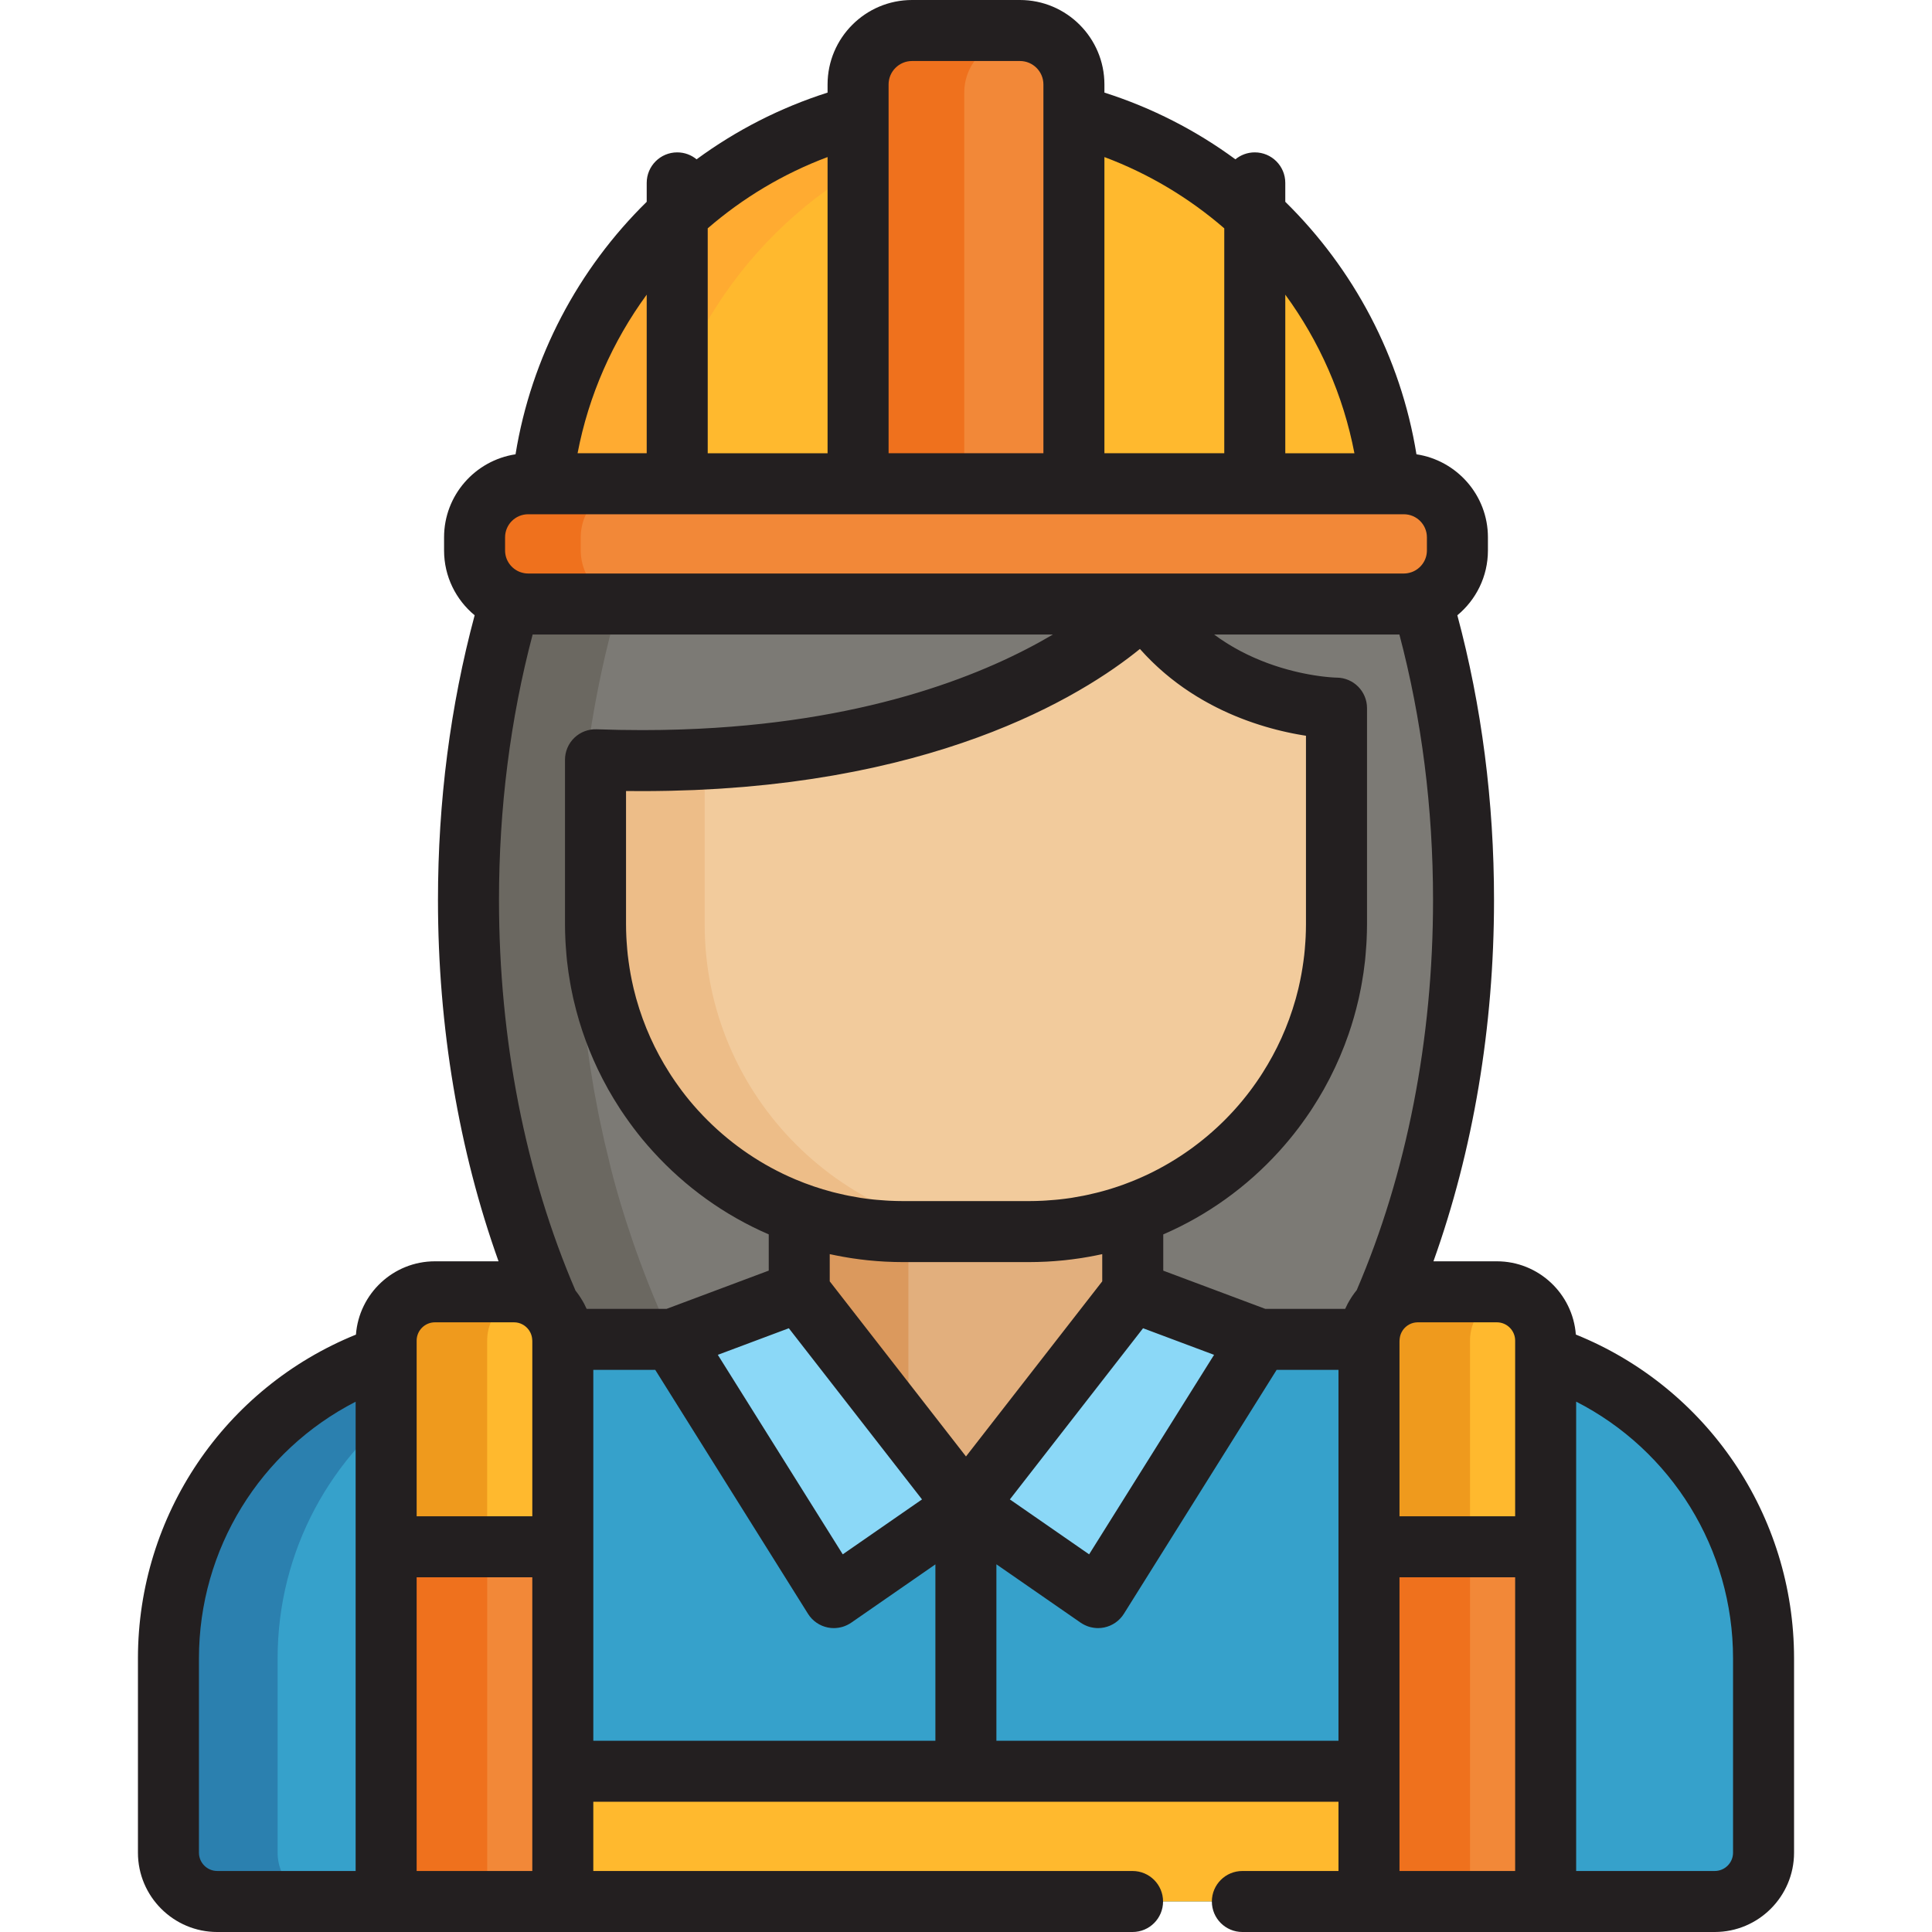 <svg xmlns="http://www.w3.org/2000/svg" xmlns:xlink="http://www.w3.org/1999/xlink" id="Layer_1" viewBox="0 0 512 512" xml:space="preserve"><path style="fill:#FFB92E;" d="M227.4,30.593c-44.868,11.722-78.866,50.336-83.679,97.607H227.4V30.593z"></path><g>	<path style="fill:#F28838;" d="M284.598,128.199V22.385c0-7.898-6.403-14.3-14.3-14.3H241.7c-7.898,0-14.3,6.402-14.3,14.3v105.815  H284.598z"></path>	<path style="fill:#F28838;" d="M386.231,145.88v-3.487c0-7.838-6.355-14.194-14.193-14.194h-85.311h-61.459h-85.31  c-7.837,0-14.193,6.355-14.193,14.194v3.487c0,7.838,6.355,14.194,14.193,14.194h85.31h61.459h85.311  C379.877,160.074,386.231,153.719,386.231,145.88z"></path></g><path style="fill:#EF711D;" d="M269.84,10.24h-20.768c-7.897,0-14.299,6.402-14.299,14.3v105.815h20.768V24.54 C255.541,16.642,261.944,10.24,269.84,10.24z"></path><path style="fill:#FFAB31;" d="M233.696,41.423v-8.675c-44.868,11.722-78.865,50.336-83.68,97.607h22.708 C176.686,91.457,200.417,58.437,233.696,41.423z"></path><path style="fill:#EF711D;" d="M153.907,145.88v-3.487c0-7.838,6.354-14.194,14.193-14.194h-20.768 c-7.838,0-14.193,6.355-14.193,14.194v3.487c0,7.838,6.354,14.194,14.193,14.194H168.1 C160.261,160.074,153.907,153.719,153.907,145.88z"></path><g>	<path style="fill:#7C7A75;" d="M225.269,160.074h-85.31c-1.656,0-3.239-0.299-4.716-0.819  c-7.127,24.263-11.093,51.076-11.093,79.278c0,39.815,7.892,76.868,21.453,107.869c1.909,2.017,3.182,4.643,3.477,7.56  c0.158,0.329,0.32,0.656,0.48,0.983h28.563l33.654-12.602l0.046,0.059v-0.035l-0.019-0.024v-20.71  c0.006,0.002,0.013,0.004,0.019,0.006c-31.478-11.253-54.01-41.326-54.01-76.673v-43.622  c105.43,3.773,145.312-41.272,145.312-41.272h-16.398h-61.459V160.074z"></path>	<path style="fill:#7C7A75;" d="M376.754,159.254c-1.478,0.521-3.06,0.82-4.716,0.82h-68.913  c17.921,27.259,51.057,27.59,51.057,27.59V236.2v8.768c0,35.36-22.548,65.443-54.048,76.686c0.019-0.006,0.038-0.013,0.057-0.019  v20.71l33.654,12.602h28.59c0.141-0.287,0.28-0.571,0.419-0.859c0.276-3.022,1.594-5.74,3.588-7.8  c13.531-30.978,21.403-67.987,21.403-107.754C387.847,210.331,383.883,183.518,376.754,159.254z"></path></g><path style="fill:#F2CB9C;" d="M303.127,160.074c0,0-39.882,45.044-145.312,41.272v43.622c0,44.963,36.45,81.413,81.413,81.413 h33.541c44.962,0,81.413-36.45,81.413-81.413v-57.304C354.183,187.664,321.048,187.333,303.127,160.074z"></path><path style="fill:#EDBD88;" d="M186.746,244.968v-31.573v-6.507v-6.503c-2.649,0.066-5.336,0.108-8.083,0.108 c-2.266,0-4.565-0.024-6.878-0.07c-1.734-0.059-3.415,0.631-4.657,1.848c-1.241,1.217-1.94,2.881-1.94,4.619v38.08 c0,45.486,37.005,82.491,82.491,82.491h21.558C223.752,327.459,186.746,290.454,186.746,244.968z"></path><g>	<polygon style="fill:#6B6861;" points="190.861,159.254 169.303,159.254 168.932,160.074 190.49,160.074  "></polygon>	<path style="fill:#6B6861;" d="M384.128,159.254c-1.478,0.521-3.06,0.82-4.716,0.82h4.944  C384.278,159.802,384.207,159.524,384.128,159.254z"></path>	<path style="fill:#6B6861;" d="M161.437,307.727l0.006,0.002c-0.191-0.786-0.383-1.568-0.571-2.355  c-0.233-0.967-0.479-1.922-0.702-2.895c-0.296-1.299-0.567-2.616-0.847-3.927c-0.201-0.938-0.414-1.866-0.606-2.809  c-0.278-1.372-0.526-2.76-0.786-4.145c-0.166-0.9-0.349-1.79-0.51-2.696c-0.245-1.394-0.461-2.807-0.687-4.212  c-0.148-0.91-0.307-1.812-0.446-2.727c-0.218-1.456-0.406-2.929-0.605-4.397c-0.117-0.878-0.251-1.75-0.362-2.633  c-0.19-1.516-0.347-3.046-0.513-4.574c-0.093-0.85-0.2-1.693-0.287-2.548c-0.15-1.507-0.268-3.03-0.395-4.548  c-0.075-0.887-0.164-1.769-0.232-2.66c-0.103-1.39-0.176-2.795-0.26-4.195c-0.063-1.032-0.14-2.056-0.192-3.091  c-0.085-1.715-0.137-3.442-0.193-5.169c-0.023-0.731-0.064-1.454-0.08-2.186c-0.061-2.465-0.093-4.942-0.093-7.43  c0-7.051,0.249-14.015,0.731-20.872c1.428-20.271,4.92-39.617,10.133-57.587H147.33c-1.656,0-3.238-0.299-4.716-0.82  c-5.346,18.198-8.912,37.83-10.362,58.407c-0.482,6.858-0.731,13.822-0.731,20.872c0,2.488,0.031,4.964,0.093,7.43  c0.017,0.733,0.057,1.456,0.08,2.186c0.056,1.727,0.108,3.454,0.193,5.169c0.052,1.036,0.129,2.06,0.192,3.091  c0.084,1.4,0.157,2.805,0.26,4.195c0.068,0.891,0.156,1.773,0.232,2.66c0.126,1.518,0.246,3.04,0.395,4.548  c0.085,0.855,0.194,1.698,0.287,2.548c0.165,1.527,0.323,3.058,0.513,4.574c0.11,0.883,0.244,1.755,0.362,2.633  c0.198,1.468,0.386,2.94,0.605,4.397c0.139,0.916,0.299,1.817,0.446,2.727c0.225,1.407,0.442,2.819,0.687,4.212  c0.16,0.905,0.343,1.796,0.51,2.696c0.259,1.384,0.508,2.772,0.786,4.145c0.192,0.943,0.405,1.871,0.606,2.809  c0.28,1.311,0.551,2.628,0.847,3.927c0.223,0.973,0.47,1.929,0.702,2.895c0.3,1.246,0.591,2.499,0.907,3.733  c0.257,1.001,0.537,1.984,0.804,2.977c0.317,1.18,0.623,2.368,0.956,3.538c0.291,1.024,0.607,2.029,0.908,3.044  c0.333,1.119,0.654,2.246,1.002,3.353c0.324,1.037,0.672,2.054,1.009,3.082c0.347,1.064,0.686,2.137,1.047,3.193  c0.378,1.105,0.781,2.19,1.173,3.284c0.341,0.953,0.67,1.915,1.022,2.859c0.443,1.19,0.911,2.356,1.37,3.53  c0.323,0.826,0.634,1.663,0.965,2.481c0.507,1.254,1.037,2.483,1.562,3.718c0.299,0.704,0.586,1.421,0.89,2.119  c0.001,0.001,0.001,0.002,0.003,0.003c0.015,0.037,0.03,0.075,0.046,0.112c1.909,2.017,3.183,4.643,3.478,7.56  c0.157,0.329,0.32,0.656,0.48,0.983c0,0,5.703,6.358,15.901,14.539c8.122,6.729,16.16,12.333,24.081,16.952  C171.344,352.326,161.437,307.727,161.437,307.727z"></path></g><g>	<polygon style="fill:#8BD8F7;" points="255.999,399.139 290.988,423.383 333.847,354.945 300.193,342.344  "></polygon>	<polygon style="fill:#8BD8F7;" points="255.972,399.139 220.982,423.383 178.124,354.945 211.778,342.344  "></polygon></g><g>	<path style="fill:#36A1CB;" d="M102.331,359.325C68.806,370.55,44.64,402.187,44.64,439.489v51.491  c0,7.144,5.79,12.935,12.935,12.935h44.756V359.325z"></path>	<path style="fill:#36A1CB;" d="M409.614,359.308v144.608h44.81c7.143,0,12.935-5.79,12.935-12.935V439.49  C467.359,402.168,443.166,370.517,409.614,359.308z"></path>	<path style="fill:#36A1CB;" d="M329.24,503.916h33.556V355.278c0-0.112,0.014-0.221,0.017-0.333h-28.966l-42.858,68.438  l-34.99-24.244l-0.123-0.123l0.096,0.123l-34.99,24.244l-42.858-68.438h-28.992c0.002,0.111,0.017,0.221,0.017,0.333v148.637  h150.989"></path></g><polyline style="fill:#FFB92E;" points="149.148,503.916 149.148,469.405 362.796,469.405 362.796,503.916 "></polyline><path style="fill:#E2AF7D;" d="M296.948,322.718c-7.64,2.376-15.758,3.663-24.179,3.663l0,0h-33.541l0,0 c-8.422,0-16.539-1.287-24.179-3.663c-1.092-0.34-2.173-0.701-3.244-1.084v20.71l44.194,56.795l44.194-56.795v-20.71 C299.121,322.017,298.04,322.379,296.948,322.718z"></path><g>	<path style="fill:#FFB92E;" d="M284.598,128.199h83.679c-4.814-47.27-38.811-85.884-83.679-97.607L284.598,128.199L284.598,128.199  z"></path>	<path style="fill:#FFB92E;" d="M409.614,503.916V355.278c0-7.143-5.792-12.935-12.935-12.935H375.73  c-7.144,0-12.935,5.792-12.935,12.935v148.637H409.614z"></path>	<path style="fill:#FFB92E;" d="M149.148,503.916V355.278c0-7.143-5.792-12.935-12.935-12.935h-20.949  c-7.144,0-12.935,5.792-12.935,12.935v148.637H149.148z"></path></g><g>	<rect x="102.334" y="409.923" style="fill:#F28838;" width="46.824" height="93.992"></rect>	<rect x="362.797" y="409.923" style="fill:#F28838;" width="46.824" height="93.992"></rect></g><path style="fill:#DB995D;" d="M240.737,363.052v-7.416v-13.294v-5.552v-1.864v-8.762c-6.332-0.454-12.465-1.629-18.313-3.447 c-1.092-0.34-2.173-0.701-3.244-1.084v20.71l21.558,27.706V363.052z"></path><path style="fill:#2B80AF;" d="M73.571,490.981V439.49c0-28.68,14.295-53.997,36.134-69.277v-10.888 c-33.525,11.225-57.692,42.862-57.692,80.164v51.491c0,7.144,5.792,12.935,12.935,12.935h21.558 C79.362,503.916,73.571,498.125,73.571,490.981z"></path><path style="fill:#EF9A1D;" d="M120.484,342.344c-7.143,0-12.935,5.792-12.935,12.935v57.555h21.558v-57.555 c0-7.04,5.63-12.756,12.63-12.919c-0.103-0.003-0.202-0.016-0.305-0.016H120.484z"></path><rect x="107.551" y="409.923" style="fill:#EF711D;" width="21.558" height="93.992"></rect><path style="fill:#EF9A1D;" d="M380.95,342.344c-7.143,0-12.935,5.792-12.935,12.935v57.555h21.558v-57.555 c0-7.04,5.63-12.756,12.63-12.919c-0.103-0.003-0.203-0.016-0.305-0.016H380.95z"></path><rect x="368.014" y="409.923" style="fill:#EF711D;" width="21.558" height="93.992"></rect><path style="fill:#231F20;" d="M417.616,353.667c-0.828-10.837-9.892-19.408-20.937-19.408h-16.8 c10.52-29.378,16.052-62.127,16.052-95.727c0-26.107-3.274-51.463-9.72-75.477c4.946-4.09,8.105-10.27,8.105-17.175v-3.487 c0-11.148-8.238-20.382-18.941-22c-4.178-25.79-16.649-49.129-34.761-66.914v-5.015c0-4.466-3.618-8.084-8.084-8.084 c-1.951,0-3.739,0.691-5.136,1.841c-10.398-7.639-22.086-13.66-34.711-17.68v-2.157C292.682,10.041,282.641,0,270.298,0h-28.598 c-12.343,0-22.385,10.041-22.385,22.385v2.157c-12.625,4.019-24.313,10.041-34.711,17.68c-1.396-1.15-3.185-1.841-5.135-1.841 c-4.466,0-8.084,3.618-8.084,8.084v5.014c-18.112,17.784-30.584,41.124-34.762,66.914c-10.701,1.619-18.94,10.853-18.94,22v3.487 c0,6.905,3.158,13.086,8.105,17.175c-6.447,24.014-9.72,49.37-9.72,75.477c0,33.601,5.533,66.348,16.053,95.727h-16.854 c-11.053,0-20.12,8.582-20.938,19.429c-34.779,14.103-57.772,47.873-57.772,85.802v51.492c0,11.59,9.429,21.019,21.019,21.019 h44.757h46.818h150.989c4.466,0,8.084-3.618,8.084-8.084s-3.618-8.084-8.084-8.084H157.233v-18.343h197.479v18.343H329.24 c-4.466,0-8.084,3.618-8.084,8.084S324.774,512,329.24,512h33.556h46.818h44.81c11.59,0,21.019-9.429,21.019-21.019v-51.492 C475.443,401.534,452.429,367.755,417.616,353.667z M401.53,355.278v4.029v42.526h-30.65v-46.351 c0.006-0.102,0.011-0.205,0.014-0.309c0-0.009-0.001-0.017-0.001-0.026c0.005-0.183,0.029-0.361,0.054-0.539 c0.027-0.194,0.063-0.382,0.109-0.557c0.038-0.142,0.081-0.282,0.13-0.42c0.053-0.144,0.108-0.286,0.17-0.417 c0.068-0.142,0.144-0.279,0.225-0.414c0.069-0.113,0.136-0.232,0.208-0.332c0.881-1.231,2.314-2.042,3.94-2.042h20.949 C399.354,350.428,401.53,352.603,401.53,355.278z M155.463,346.861c-0.198-0.452-0.415-0.897-0.645-1.334 c-0.134-0.253-0.278-0.5-0.421-0.747c-0.158-0.273-0.321-0.542-0.492-0.808c-0.143-0.223-0.285-0.446-0.435-0.663 c-0.3-0.432-0.612-0.856-0.944-1.265c-13.275-30.82-20.289-66.583-20.289-103.509c0-24.359,2.997-47.998,8.916-70.375h137.872 c-17.172,10.147-47.347,22.683-93.748,24.962c-0.107,0.005-0.215,0.01-0.322,0.015c-1.345,0.065-2.709,0.119-4.081,0.165 c-0.354,0.012-0.707,0.025-1.063,0.036c-1.19,0.037-2.393,0.065-3.603,0.087c-0.411,0.008-0.817,0.018-1.23,0.025 c-1.573,0.024-3.159,0.038-4.766,0.038c-3.967,0-8.04-0.073-12.107-0.219c-2.209-0.068-4.325,0.738-5.904,2.261 c-1.579,1.524-2.471,3.624-2.471,5.817v43.622c0,1.361,0.042,2.717,0.103,4.068c0.02,0.448,0.049,0.895,0.075,1.342 c0.055,0.907,0.124,1.81,0.207,2.711c0.046,0.512,0.088,1.026,0.143,1.536c0.11,1.012,0.241,2.021,0.386,3.025 c0.129,0.91,0.281,1.813,0.438,2.714c0.085,0.484,0.167,0.968,0.26,1.449c0.162,0.843,0.335,1.679,0.521,2.514 c0.061,0.276,0.127,0.55,0.191,0.825c1.677,7.246,4.233,14.153,7.555,20.609c0.033,0.065,0.066,0.129,0.099,0.194 c0.475,0.917,0.961,1.828,1.467,2.726c0.019,0.036,0.041,0.07,0.06,0.105c0.909,1.61,1.867,3.188,2.87,4.736 c0.17,0.263,0.334,0.529,0.508,0.791c0.387,0.583,0.786,1.157,1.186,1.73c0.371,0.532,0.746,1.061,1.127,1.585 c0.328,0.448,0.654,0.898,0.991,1.341c0.728,0.961,1.469,1.911,2.236,2.844c0.016,0.019,0.03,0.039,0.046,0.058 c0.877,1.065,1.786,2.105,2.712,3.129c0.087,0.096,0.176,0.191,0.263,0.286c8.396,9.213,18.738,16.736,30.548,21.844v9.598 l-27.062,10.133h-21.198V346.861z M321.814,187.175c0.156,0.08,0.313,0.163,0.468,0.241c0.452,0.227,0.901,0.448,1.351,0.663 c0.087,0.042,0.174,0.086,0.261,0.127c0.551,0.261,1.099,0.514,1.646,0.758c0.019,0.009,0.039,0.016,0.058,0.025 c0.512,0.227,1.022,0.447,1.528,0.66c0.149,0.063,0.295,0.121,0.444,0.182c0.378,0.155,0.755,0.308,1.13,0.456 c0.18,0.071,0.358,0.139,0.537,0.208c0.343,0.132,0.683,0.261,1.023,0.386c0.188,0.069,0.375,0.137,0.562,0.205 c0.331,0.12,0.66,0.235,0.987,0.348c0.184,0.064,0.368,0.127,0.551,0.189c0.336,0.113,0.669,0.223,1.002,0.33 c0.166,0.054,0.332,0.109,0.497,0.161c0.372,0.117,0.739,0.23,1.106,0.34c0.12,0.036,0.241,0.074,0.361,0.11 c0.488,0.144,0.972,0.282,1.449,0.415c0.024,0.006,0.047,0.013,0.072,0.019c0.446,0.123,0.887,0.239,1.324,0.351 c0.149,0.038,0.293,0.073,0.441,0.11c0.31,0.078,0.619,0.155,0.922,0.227c0.168,0.04,0.333,0.079,0.499,0.116 c0.276,0.065,0.551,0.127,0.821,0.188c0.172,0.039,0.342,0.075,0.512,0.112c0.262,0.056,0.521,0.111,0.776,0.164 c0.164,0.033,0.328,0.067,0.489,0.099c0.257,0.051,0.509,0.099,0.759,0.147c0.152,0.029,0.305,0.058,0.455,0.086 c0.269,0.05,0.531,0.095,0.792,0.14c0.12,0.02,0.243,0.043,0.36,0.063c0.375,0.064,0.743,0.123,1.099,0.179v49.987 c0,1.13-0.035,2.252-0.085,3.37c-0.018,0.397-0.045,0.791-0.07,1.187c-0.043,0.708-0.098,1.413-0.162,2.116 c-0.044,0.484-0.089,0.968-0.143,1.449c-0.065,0.584-0.143,1.164-0.222,1.744c-0.306,2.247-0.709,4.47-1.218,6.659 c-0.05,0.215-0.098,0.431-0.149,0.645c-0.194,0.802-0.4,1.6-0.621,2.393c-0.03,0.109-0.063,0.218-0.093,0.327 c-0.996,3.518-2.247,6.943-3.741,10.246c-0.016,0.034-0.031,0.07-0.047,0.105c-1.425,3.139-3.075,6.164-4.918,9.064 c-0.204,0.319-0.404,0.639-0.612,0.955c-0.318,0.483-0.643,0.961-0.972,1.437c-0.327,0.47-0.658,0.936-0.995,1.398 c-0.258,0.355-0.514,0.71-0.778,1.061c-1.329,1.756-2.729,3.455-4.207,5.083c-0.037,0.041-0.075,0.081-0.112,0.122 c-0.763,0.836-1.544,1.658-2.344,2.459c-0.005,0.005-0.012,0.012-0.017,0.017c-5.807,5.804-12.579,10.643-20.053,14.251 c-0.003,0.001-0.007,0.003-0.009,0.004c-0.988,0.478-1.993,0.927-3.005,1.361c-0.151,0.065-0.301,0.129-0.452,0.192 c-0.914,0.384-1.838,0.747-2.77,1.094c-0.158,0.059-0.316,0.122-0.474,0.18c-2.102,0.766-4.25,1.436-6.437,2.01 c-0.3,0.079-0.601,0.151-0.902,0.225c-0.78,0.194-1.566,0.376-2.356,0.545c-0.337,0.072-0.676,0.146-1.014,0.213 c-0.938,0.186-1.882,0.357-2.833,0.508c-0.143,0.023-0.285,0.051-0.428,0.073c-1.077,0.164-2.163,0.299-3.254,0.415 c-0.328,0.035-0.656,0.061-0.985,0.093c-0.818,0.077-1.639,0.139-2.465,0.188c-0.335,0.019-0.672,0.041-1.008,0.057 c-1.119,0.051-2.241,0.085-3.372,0.085h-33.541c-1.131,0-2.254-0.035-3.372-0.085c-0.336-0.015-0.672-0.037-1.007-0.057 c-0.826-0.049-1.647-0.112-2.465-0.188c-0.329-0.03-0.659-0.058-0.986-0.093c-1.091-0.116-2.176-0.25-3.253-0.415 c-0.146-0.023-0.289-0.051-0.433-0.074c-0.949-0.151-1.892-0.32-2.827-0.507c-0.34-0.068-0.677-0.141-1.015-0.213 c-0.79-0.169-1.576-0.35-2.356-0.545c-0.3-0.074-0.6-0.147-0.9-0.224c-3.367-0.885-6.642-1.998-9.803-3.333 c-0.086-0.036-0.171-0.074-0.257-0.111c-1.028-0.439-2.047-0.898-3.05-1.382c-0.02-0.01-0.042-0.021-0.063-0.03 c-8.474-4.094-16.042-9.773-22.326-16.646c-0.077-0.084-0.154-0.167-0.231-0.251c-0.741-0.818-1.465-1.651-2.169-2.503 c-0.019-0.024-0.04-0.046-0.059-0.07c-0.674-0.816-1.325-1.652-1.964-2.497c-0.273-0.362-0.536-0.733-0.802-1.101 c-0.326-0.447-0.647-0.897-0.963-1.352c-0.344-0.498-0.682-0.999-1.014-1.506c-0.194-0.296-0.384-0.595-0.573-0.895 c-1.862-2.933-3.525-5.994-4.958-9.172c-0.003-0.006-0.006-0.014-0.01-0.02c-1.498-3.322-2.751-6.766-3.746-10.304 c-0.022-0.079-0.045-0.156-0.067-0.234c-0.222-0.801-0.429-1.607-0.624-2.418c-0.05-0.207-0.096-0.416-0.144-0.624 c-0.506-2.181-0.907-4.395-1.21-6.633c-0.079-0.579-0.157-1.158-0.222-1.741c-0.054-0.48-0.098-0.961-0.142-1.443 c-0.064-0.704-0.117-1.41-0.162-2.119c-0.025-0.392-0.052-0.785-0.07-1.179c-0.051-1.117-0.085-2.238-0.085-3.367v-35.341 c1.448,0.019,2.887,0.027,4.313,0.027c0.005,0,0.004,0,0.01,0c2.134,0,4.23-0.027,6.307-0.066c0.458-0.009,0.916-0.017,1.371-0.028 c2.054-0.047,4.087-0.108,6.087-0.191c0.151-0.006,0.297-0.015,0.447-0.022c1.907-0.082,3.783-0.183,5.641-0.298 c0.366-0.023,0.735-0.044,1.101-0.068c1.955-0.127,3.887-0.269,5.788-0.429c0.212-0.018,0.421-0.038,0.634-0.056 c1.785-0.154,3.545-0.324,5.282-0.507c0.254-0.027,0.512-0.052,0.765-0.079c1.866-0.202,3.705-0.418,5.516-0.65 c0.227-0.029,0.452-0.06,0.679-0.089c1.731-0.226,3.44-0.465,5.12-0.718c0.125-0.018,0.252-0.037,0.376-0.055 c1.782-0.271,3.531-0.556,5.256-0.855c0.213-0.037,0.426-0.075,0.638-0.112c3.459-0.608,6.805-1.269,10.037-1.977 c0.188-0.041,0.375-0.083,0.562-0.124c3.239-0.718,6.364-1.481,9.379-2.284c0.151-0.04,0.303-0.081,0.453-0.121 c3.04-0.816,5.965-1.672,8.779-2.558c0.1-0.031,0.201-0.063,0.3-0.094c2.861-0.907,5.606-1.843,8.237-2.805 c0.039-0.014,0.079-0.028,0.117-0.042c1.32-0.483,2.612-0.971,3.874-1.465c0.032-0.012,0.064-0.025,0.095-0.038 c2.529-0.99,4.943-1.998,7.247-3.017c0.05-0.023,0.099-0.044,0.15-0.067c2.28-1.011,4.451-2.031,6.513-3.052 c0.054-0.027,0.108-0.053,0.161-0.08c2.053-1.02,3.999-2.038,5.841-3.049c0.046-0.026,0.093-0.051,0.139-0.077 c1.843-1.014,3.581-2.021,5.215-3.009c0.032-0.019,0.065-0.039,0.097-0.058c1.643-0.996,3.181-1.974,4.618-2.925 c0.017-0.011,0.036-0.023,0.053-0.034c0.716-0.475,1.407-0.943,2.072-1.403c0.017-0.012,0.033-0.024,0.051-0.036 c1.322-0.916,2.545-1.801,3.67-2.646c0.04-0.03,0.079-0.059,0.119-0.089c1.094-0.825,2.095-1.609,3.006-2.349 c0.022-0.017,0.046-0.037,0.067-0.054c0.027,0.031,0.056,0.06,0.083,0.091c0.083,0.094,0.168,0.183,0.252,0.276 c0.403,0.448,0.81,0.89,1.219,1.322c0.151,0.158,0.304,0.313,0.456,0.469c0.348,0.359,0.698,0.715,1.051,1.062 c0.172,0.169,0.345,0.335,0.518,0.501c0.338,0.327,0.679,0.648,1.022,0.964c0.18,0.166,0.36,0.33,0.54,0.493 c0.345,0.312,0.692,0.617,1.04,0.917c0.175,0.151,0.349,0.303,0.524,0.451c0.374,0.316,0.749,0.624,1.126,0.929 c0.15,0.121,0.299,0.245,0.448,0.363c0.466,0.37,0.935,0.731,1.405,1.083c0.06,0.045,0.121,0.094,0.181,0.139 c0.549,0.41,1.099,0.807,1.651,1.194c0.045,0.032,0.092,0.061,0.137,0.094c0.49,0.342,0.983,0.676,1.476,1 c0.149,0.098,0.299,0.192,0.447,0.289c0.391,0.253,0.783,0.503,1.175,0.747c0.179,0.111,0.358,0.219,0.537,0.328 c0.366,0.222,0.732,0.441,1.098,0.654c0.186,0.109,0.374,0.217,0.561,0.323c0.365,0.208,0.73,0.412,1.094,0.611 c0.18,0.099,0.36,0.197,0.541,0.294C321.046,186.778,321.43,186.978,321.814,187.175z M221.575,332.708 c1.229,0.247,2.462,0.468,3.7,0.663c0.254,0.04,0.51,0.078,0.765,0.115c1.269,0.189,2.543,0.354,3.82,0.487 c0.207,0.022,0.414,0.039,0.621,0.059c1.343,0.132,2.689,0.237,4.039,0.308c0.12,0.006,0.24,0.009,0.361,0.015 c1.445,0.07,2.894,0.11,4.346,0.11h33.541c1.452,0,2.902-0.041,4.347-0.11c0.12-0.005,0.239-0.009,0.359-0.015 c1.351-0.07,2.698-0.177,4.041-0.308c0.206-0.021,0.413-0.038,0.618-0.059c1.278-0.134,2.552-0.299,3.822-0.487 c0.254-0.038,0.509-0.074,0.763-0.114c1.238-0.195,2.473-0.416,3.701-0.663c0.255-0.052,0.511-0.105,0.765-0.158 c0.306-0.065,0.614-0.123,0.921-0.191v7.209l-36.109,46.407l-36.107-46.408v-7.209c0.306,0.068,0.614,0.126,0.921,0.191 C221.065,332.604,221.32,332.657,221.575,332.708z M190.23,359.045l18.818-7.046l35.297,45.362l-21.006,14.554L190.23,359.045z  M267.626,397.36l35.297-45.362l9.493,3.555l9.325,3.491l-33.11,52.871L267.626,397.36z M335.31,346.861l-27.034-10.124v-9.609 c11.83-5.116,22.186-12.654,30.591-21.888c0.065-0.071,0.13-0.141,0.195-0.212c1.771-1.959,3.456-3.99,5.046-6.093 c0.313-0.413,0.617-0.831,0.923-1.248c0.411-0.563,0.814-1.13,1.212-1.702c0.377-0.542,0.753-1.083,1.119-1.634 c0.226-0.342,0.442-0.689,0.663-1.034c0.922-1.429,1.804-2.886,2.645-4.369c0.058-0.102,0.119-0.203,0.176-0.305 c0.487-0.868,0.957-1.746,1.416-2.632c0.055-0.106,0.108-0.211,0.163-0.317c1.923-3.747,3.589-7.643,4.977-11.671 c0.005-0.014,0.01-0.029,0.015-0.044c0.985-2.866,1.827-5.797,2.52-8.786c0.069-0.296,0.14-0.593,0.206-0.89 c0.182-0.821,0.354-1.646,0.513-2.476c0.096-0.498,0.181-0.999,0.268-1.5c0.151-0.868,0.297-1.738,0.424-2.614 c0.149-1.027,0.281-2.059,0.395-3.095c0.055-0.507,0.097-1.016,0.142-1.525c0.083-0.904,0.152-1.812,0.208-2.723 c0.027-0.445,0.055-0.889,0.075-1.337c0.061-1.352,0.103-2.707,0.103-4.069v-57.304c0-4.433-3.571-8.04-8.003-8.084 c-0.006,0-0.044-0.001-0.082-0.002c-0.019,0-0.051-0.001-0.078-0.002c-0.038-0.001-0.087-0.003-0.14-0.005 c-0.042-0.001-0.087-0.003-0.137-0.005c-0.066-0.003-0.146-0.008-0.225-0.011c-0.056-0.003-0.108-0.005-0.171-0.01 c-0.141-0.009-0.302-0.018-0.476-0.031c-0.063-0.004-0.135-0.011-0.201-0.015c-0.134-0.01-0.275-0.022-0.425-0.034 c-0.086-0.008-0.177-0.015-0.267-0.024c-0.152-0.014-0.313-0.029-0.479-0.046c-0.098-0.01-0.193-0.019-0.295-0.03 c-0.247-0.026-0.508-0.056-0.781-0.088c-0.069-0.009-0.141-0.017-0.212-0.027c-0.255-0.031-0.52-0.067-0.796-0.105 c-0.115-0.016-0.236-0.033-0.355-0.051c-0.231-0.033-0.469-0.069-0.712-0.107c-0.129-0.02-0.259-0.04-0.39-0.061 c-0.279-0.045-0.567-0.095-0.86-0.147c-0.101-0.017-0.198-0.033-0.302-0.053c-0.389-0.07-0.79-0.148-1.202-0.231 c-0.119-0.024-0.243-0.051-0.363-0.075c-0.308-0.064-0.622-0.13-0.942-0.202c-0.154-0.035-0.309-0.07-0.466-0.106 c-0.317-0.073-0.639-0.15-0.966-0.23c-0.144-0.036-0.287-0.069-0.432-0.107c-0.467-0.117-0.94-0.241-1.424-0.375 c-0.059-0.016-0.121-0.036-0.181-0.052c-0.427-0.119-0.859-0.245-1.298-0.377c-0.164-0.05-0.329-0.101-0.494-0.153 c-0.354-0.11-0.71-0.224-1.07-0.343c-0.172-0.057-0.345-0.113-0.518-0.172c-0.418-0.141-0.84-0.29-1.264-0.444 c-0.107-0.039-0.213-0.075-0.32-0.114c-0.527-0.194-1.06-0.4-1.595-0.614c-0.144-0.058-0.29-0.12-0.434-0.179 c-0.401-0.164-0.804-0.334-1.209-0.51c-0.182-0.079-0.365-0.161-0.549-0.241c-0.398-0.178-0.798-0.362-1.198-0.552 c-0.162-0.077-0.322-0.151-0.484-0.229c-0.552-0.267-1.106-0.545-1.66-0.836c-0.078-0.041-0.155-0.085-0.232-0.126 c-0.477-0.254-0.956-0.517-1.435-0.79c-0.179-0.102-0.359-0.208-0.538-0.313c-0.392-0.23-0.784-0.465-1.176-0.707 c-0.182-0.112-0.364-0.224-0.545-0.34c-0.459-0.292-0.917-0.593-1.373-0.903c-0.098-0.067-0.197-0.129-0.295-0.197 c-0.488-0.336-0.973-0.69-1.456-1.048h49.089c5.919,22.378,8.916,46.015,8.916,70.375c0,36.866-6.99,72.574-20.225,103.357 c-0.004,0.005-0.009,0.011-0.013,0.017c-0.021,0.025-0.038,0.051-0.058,0.075c-0.351,0.43-0.681,0.876-0.997,1.332 c-0.127,0.183-0.249,0.371-0.371,0.558c-0.203,0.314-0.396,0.632-0.581,0.955c-0.124,0.216-0.251,0.428-0.368,0.648 c-0.239,0.455-0.466,0.916-0.672,1.386H335.31V346.861z M358.934,120.115h-18.32V78.086 C349.625,90.417,355.995,104.724,358.934,120.115z M324.445,60.514v59.601h-31.763V41.623 C304.446,46.026,315.167,52.481,324.445,60.514z M235.484,22.385c0-3.428,2.789-6.216,6.216-6.216h28.598 c3.428,0,6.216,2.789,6.216,6.216v8.208v89.522h-41.029V30.593v-8.208H235.484z M219.316,120.115h-31.763V60.513 c9.279-8.034,19.999-14.487,31.763-18.89V120.115z M171.384,78.085v42.029h-18.32C156.003,104.724,162.373,90.416,171.384,78.085z  M133.851,142.393c0-3.368,2.74-6.109,6.108-6.109h3.762H227.4h57.197h83.679h3.762c3.368,0,6.108,2.741,6.108,6.109v3.487 c0,2.62-1.662,4.855-3.984,5.72c-0.032,0.011-0.065,0.017-0.097,0.029c-0.337,0.119-0.676,0.209-1.013,0.268 c-0.003,0-0.005,0.001-0.009,0.001c-0.337,0.059-0.673,0.089-1.005,0.089h-68.913H139.959c-0.332,0-0.667-0.03-1.002-0.089 c-0.004-0.001-0.01-0.001-0.014-0.002c-0.337-0.06-0.676-0.15-1.013-0.268c-0.027-0.01-0.054-0.015-0.081-0.024 c-2.329-0.862-3.998-3.1-3.998-5.726V142.393z M110.415,355.278c0-2.674,2.176-4.851,4.851-4.851h20.949 c1.624,0,3.057,0.81,3.938,2.039c0.078,0.107,0.149,0.236,0.223,0.358c0.078,0.132,0.153,0.263,0.219,0.402 c0.057,0.119,0.107,0.248,0.156,0.378c0.057,0.155,0.107,0.315,0.149,0.478c0.038,0.144,0.068,0.295,0.092,0.452 c0.031,0.198,0.055,0.398,0.061,0.603c0.003,0.116,0.008,0.232,0.014,0.351v46.345h-30.65v-42.509v-4.046H110.415z M52.723,490.981 v-51.492c0-29.01,16.29-55.086,41.524-68.018v38.446v85.915H57.574C54.899,495.832,52.723,493.655,52.723,490.981z M110.415,418.002 h30.65v51.403v26.427h-30.65V418.002z M157.233,409.918V363.03h16.415l40.482,64.645c1.173,1.872,3.06,3.183,5.225,3.628 c0.54,0.111,1.085,0.165,1.628,0.165c0.011,0,0.02-0.002,0.031-0.002c0.348-0.001,0.693-0.032,1.036-0.079 c0.099-0.013,0.197-0.028,0.296-0.045c0.34-0.058,0.676-0.13,1.005-0.232c0.022-0.006,0.042-0.013,0.064-0.019 c0.333-0.105,0.656-0.238,0.975-0.387c0.085-0.04,0.169-0.081,0.254-0.124c0.323-0.165,0.641-0.343,0.943-0.552l22.302-15.453 v46.745h-90.655v-51.402H157.233z M264.056,461.321v-46.764l22.329,15.471c0.304,0.21,0.623,0.39,0.949,0.555 c0.08,0.041,0.161,0.08,0.241,0.117c0.33,0.153,0.664,0.293,1.01,0.4c0.002,0.001,0.005,0.001,0.008,0.002 c0.342,0.106,0.691,0.181,1.043,0.24c0.092,0.015,0.182,0.029,0.275,0.042c0.355,0.047,0.711,0.081,1.07,0.081 c0.002,0,0.005,0,0.008,0c0.542,0,1.088-0.055,1.628-0.165c2.164-0.445,4.052-1.756,5.225-3.628l40.482-64.645h16.389v46.888v51.403 h-90.656V461.321z M370.88,469.405v-51.403h30.65v77.829h-30.65V469.405z M459.275,490.981c0,2.674-2.175,4.851-4.851,4.851h-36.726 v-85.914v-38.474c25.265,12.921,41.577,39.009,41.577,68.046V490.981z"></path></svg>